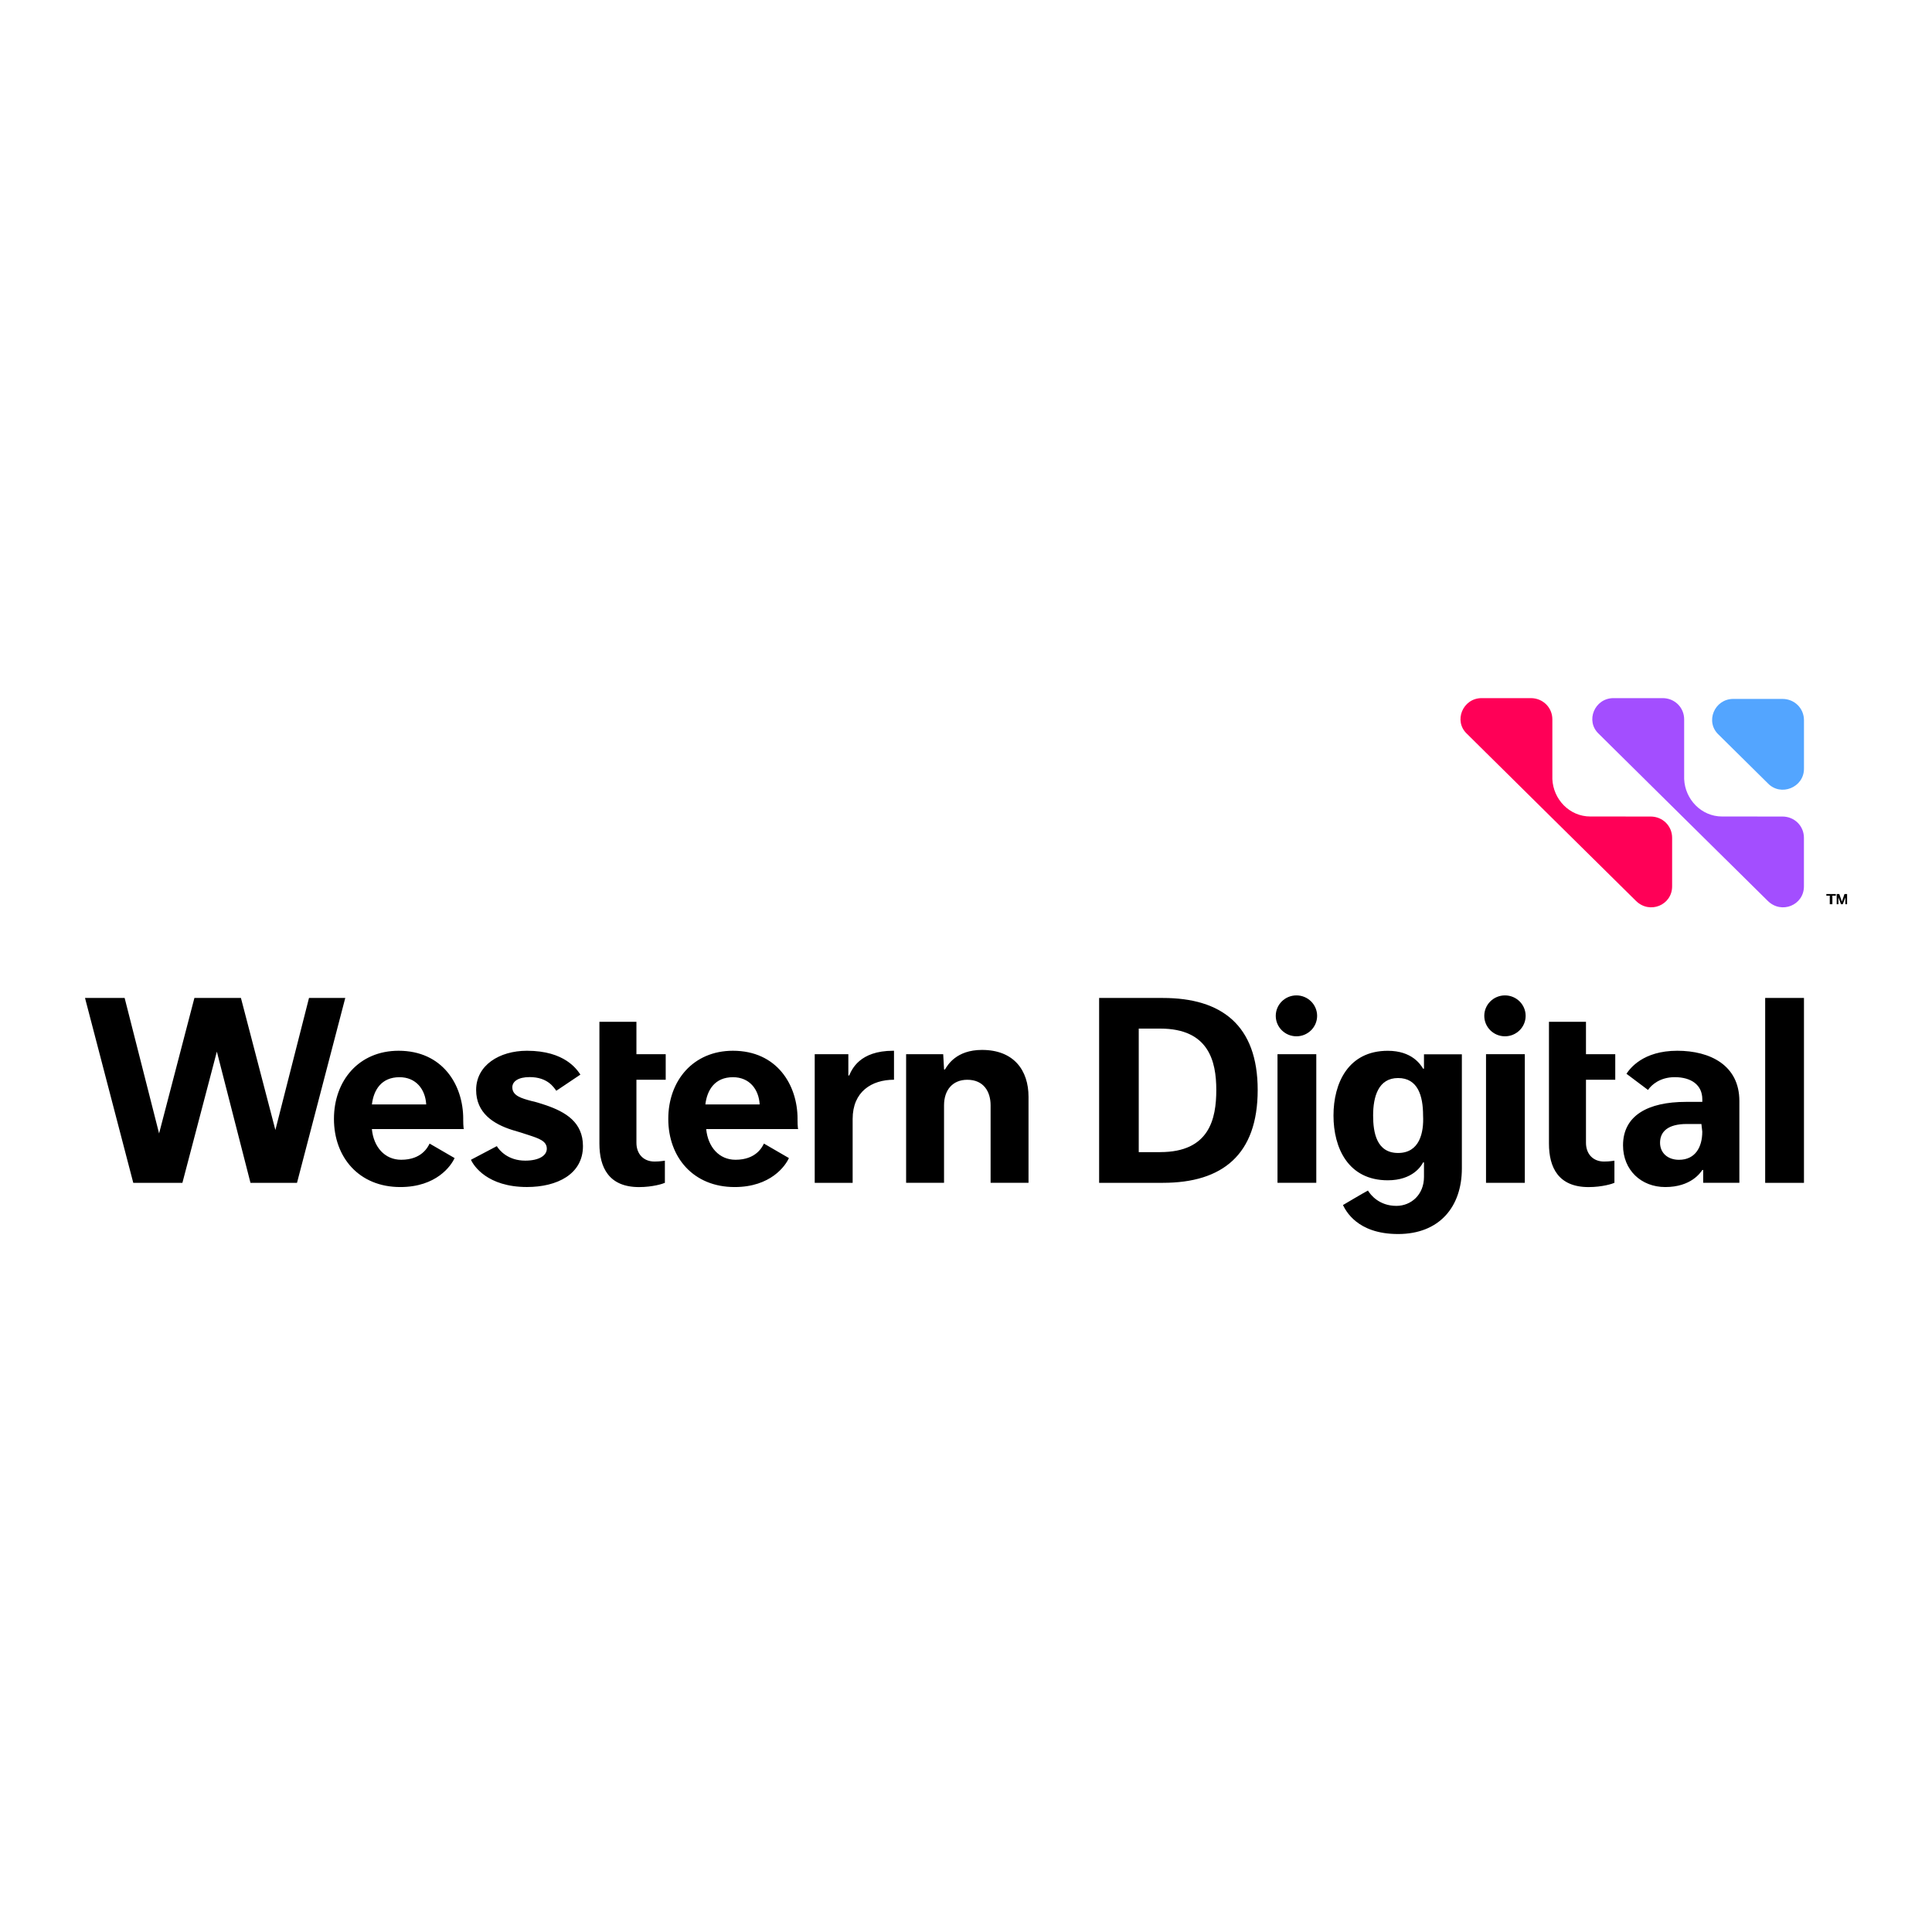 <?xml version="1.0" encoding="UTF-8"?>
<svg id="Layer_1" data-name="Layer 1" xmlns="http://www.w3.org/2000/svg" viewBox="0 0 512 512">
  <defs>
    <style>
      .cls-1 {
        fill: #53a5ff;
      }

      .cls-2 {
        fill: #a34eff;
      }

      .cls-3 {
        fill: #ff0057;
      }
    </style>
  </defs>
  <g id="g141">
    <path id="path31" class="cls-1" d="M459.34,185.22h13.02c3.2,0,5.71,2.48,5.71,5.64v12.87c0,4.97-6.17,7.45-9.59,3.84l-13.02-12.87c-3.65-3.39-1.14-9.48,3.88-9.48Z"/>
    <path id="path33" class="cls-3" d="M430.8,216.38h-9.36c-5.48,0-9.82-4.52-10.05-9.93v-15.8c0-3.16-2.51-5.64-5.71-5.64h-13.02c-5.02,0-7.54,6.1-3.88,9.48l5.02,4.97,6.85,6.77.23.23,1.14,1.13,18.5,18.29,1.6,1.58.46.45,6.85,6.77,4.11,4.06c3.65,3.61,9.59,1.13,9.59-3.84v-12.87c0-3.16-2.51-5.64-5.71-5.64h-6.62Z"/>
    <path id="path35" class="cls-2" d="M465.73,216.38h-9.36c-5.48,0-9.82-4.52-10.05-9.93v-15.8c0-3.16-2.51-5.64-5.71-5.64h-13.02c-5.02,0-7.54,6.1-3.88,9.48l5.02,4.97,6.85,6.77.23.23,1.14,1.13,18.5,18.29,1.6,1.58.46.45,6.85,6.77,4.11,4.06c3.65,3.61,9.59,1.13,9.59-3.84v-12.87c0-3.16-2.51-5.64-5.71-5.64h-6.62Z"/>
    <path id="path37" d="M158.84,270.79h9.82v8.58h7.76v6.77h-7.76v16.71c0,2.93,1.83,4.97,4.8,4.97,1.6,0,2.51-.23,2.74-.23v5.87c-.46.23-3.2,1.13-6.85,1.13-7.99,0-10.5-5.19-10.5-11.51v-32.28M249.95,279.37h-9.82v34.09h10.05v-20.54c0-4.06,2.28-6.77,6.17-6.77,4.34,0,6.17,3.16,6.17,6.77v20.54h10.05v-22.8c0-7-3.88-12.42-12.33-12.42-6.85,0-9.13,4.06-9.82,5.19h-.23l-.23-4.06ZM236.7,278.46c-8.91,0-10.96,4.97-11.65,6.55h-.23v-5.64h-8.91v34.09h10.05v-16.93c0-7.22,5.02-10.39,10.96-10.39v-7.68h-.23ZM147.42,289.07l6.39-4.29c-.91-1.35-4.11-6.32-14.16-6.32-7.31,0-13.47,3.84-13.47,10.39,0,6.1,4.57,9.03,9.59,10.61,1.6.45,2.97.9,4.34,1.35,2.74.9,4.8,1.58,4.8,3.61,0,1.81-2.06,3.16-5.71,3.16-4.57,0-6.85-2.71-7.54-3.84l-6.85,3.61c.69,1.58,4.34,7.22,14.84,7.22,7.99,0,14.84-3.39,14.84-10.84,0-6.32-4.57-9.03-9.82-10.84-1.37-.45-2.74-.9-3.88-1.13-2.51-.68-5.02-1.35-5.02-3.61,0-1.58,1.6-2.71,4.57-2.71,4.8,0,6.39,2.71,7.08,3.61h0ZM81.89,264.47l-8.91,34.99-9.13-34.99h-12.33l-9.36,35.9-9.13-35.9h-10.5l12.79,48.99h13.02l9.13-34.77,8.91,34.77h12.33l12.79-48.99h-9.59ZM122.76,296.52c0-9.03-5.48-18.06-17.13-18.06-10.5,0-17.13,7.9-17.13,18.06s6.62,18.06,17.58,18.06c9.59,0,13.47-5.64,14.39-7.68l-6.62-3.84c-.46.9-2.06,4.29-7.54,4.29-4.34,0-7.31-3.39-7.76-8.13h24.43c-.23.23-.23-2.71-.23-2.71ZM98.56,292.69c.46-3.84,2.51-7.22,7.31-7.22,4.34,0,6.85,3.16,7.08,7.22h-14.39ZM211.36,296.52c0-9.03-5.48-18.06-17.13-18.06-10.5,0-17.13,7.9-17.13,18.06s6.62,18.06,17.58,18.06c9.59,0,13.47-5.64,14.39-7.68l-6.62-3.84c-.46.9-2.06,4.29-7.54,4.29-4.34,0-7.31-3.39-7.76-8.13h24.43c-.23.23-.23-2.71-.23-2.71ZM186.93,292.69c.46-3.84,2.51-7.22,7.31-7.22,4.34,0,6.85,3.16,7.08,7.22h-14.39ZM410.48,270.79h9.82v8.58h7.76v6.77h-7.76v16.71c0,2.93,1.83,4.97,4.8,4.97,1.6,0,2.51-.23,2.74-.23v5.87c-.46.23-3.2,1.13-6.85,1.13-7.99,0-10.5-5.19-10.5-11.51v-32.28M308.18,264.47h-16.9v48.99h16.9c15.76,0,25.12-7.45,25.12-24.61s-9.59-24.38-25.12-24.38ZM307.49,305.33h-5.71v-32.74h5.71c12.79,0,14.84,8.58,14.84,16.25s-1.83,16.48-14.84,16.48ZM467.79,264.47h10.28v48.99h-10.28v-48.99ZM377.37,279.37v3.84h-.23c-.69-1.13-2.97-4.74-9.36-4.74-10.5,0-14.39,8.58-14.39,17.16s3.88,17.16,14.39,17.16c6.62,0,8.91-3.84,9.36-4.74h.23v3.84c0,4.74-3.43,7.68-7.31,7.68-4.57,0-6.85-2.93-7.54-4.06-.91.45-6.62,3.84-6.62,3.84.69,1.35,3.65,7.68,14.61,7.68s16.9-7.22,16.9-17.38v-30.25h-10.05ZM370.51,305.55c-5.71,0-6.62-5.42-6.62-9.93,0-4.97,1.37-9.93,6.62-9.93s6.62,4.74,6.62,9.93c.23,4.52-.91,9.93-6.62,9.93ZM444.5,278.46c-9.13,0-12.56,4.74-13.47,6.1l5.71,4.29c.91-1.35,3.2-3.39,7.08-3.39,4.34,0,7.31,2.03,7.31,5.87v.68h-4.34c-10.05,0-16.67,3.61-16.67,11.51,0,6.55,4.8,11.06,11.19,11.06,6.85,0,9.36-3.84,9.82-4.52h.23v3.39h9.59v-21.67c0-9.48-7.76-13.32-16.44-13.32ZM451.12,299.91c0,4.06-1.83,7.45-6.17,7.45-2.97,0-5.02-1.81-5.02-4.52,0-2.93,2.06-4.97,7.08-4.97h3.88l.23,2.03ZM338.55,279.37h10.28v34.09h-10.28v-34.09Z"/>
    <ellipse id="circle39" cx="343.57" cy="269.21" rx="5.48" ry="5.42"/>
    <path id="path41" d="M393.81,279.37h10.28v34.09h-10.28v-34.09Z"/>
    <ellipse id="circle43" cx="398.83" cy="269.21" rx="5.48" ry="5.42"/>
    <path id="path45" d="M484,236.92h2.51v.45h-.91v2.26h-.69v-2.26h-.91v-.45ZM486.74,236.92h.69l.69,2.03.69-2.03h.69v2.71h-.46v-1.81l-.69,1.81h-.46l-.69-1.81v1.81h-.46v-2.71Z"/>
  </g>
</svg>